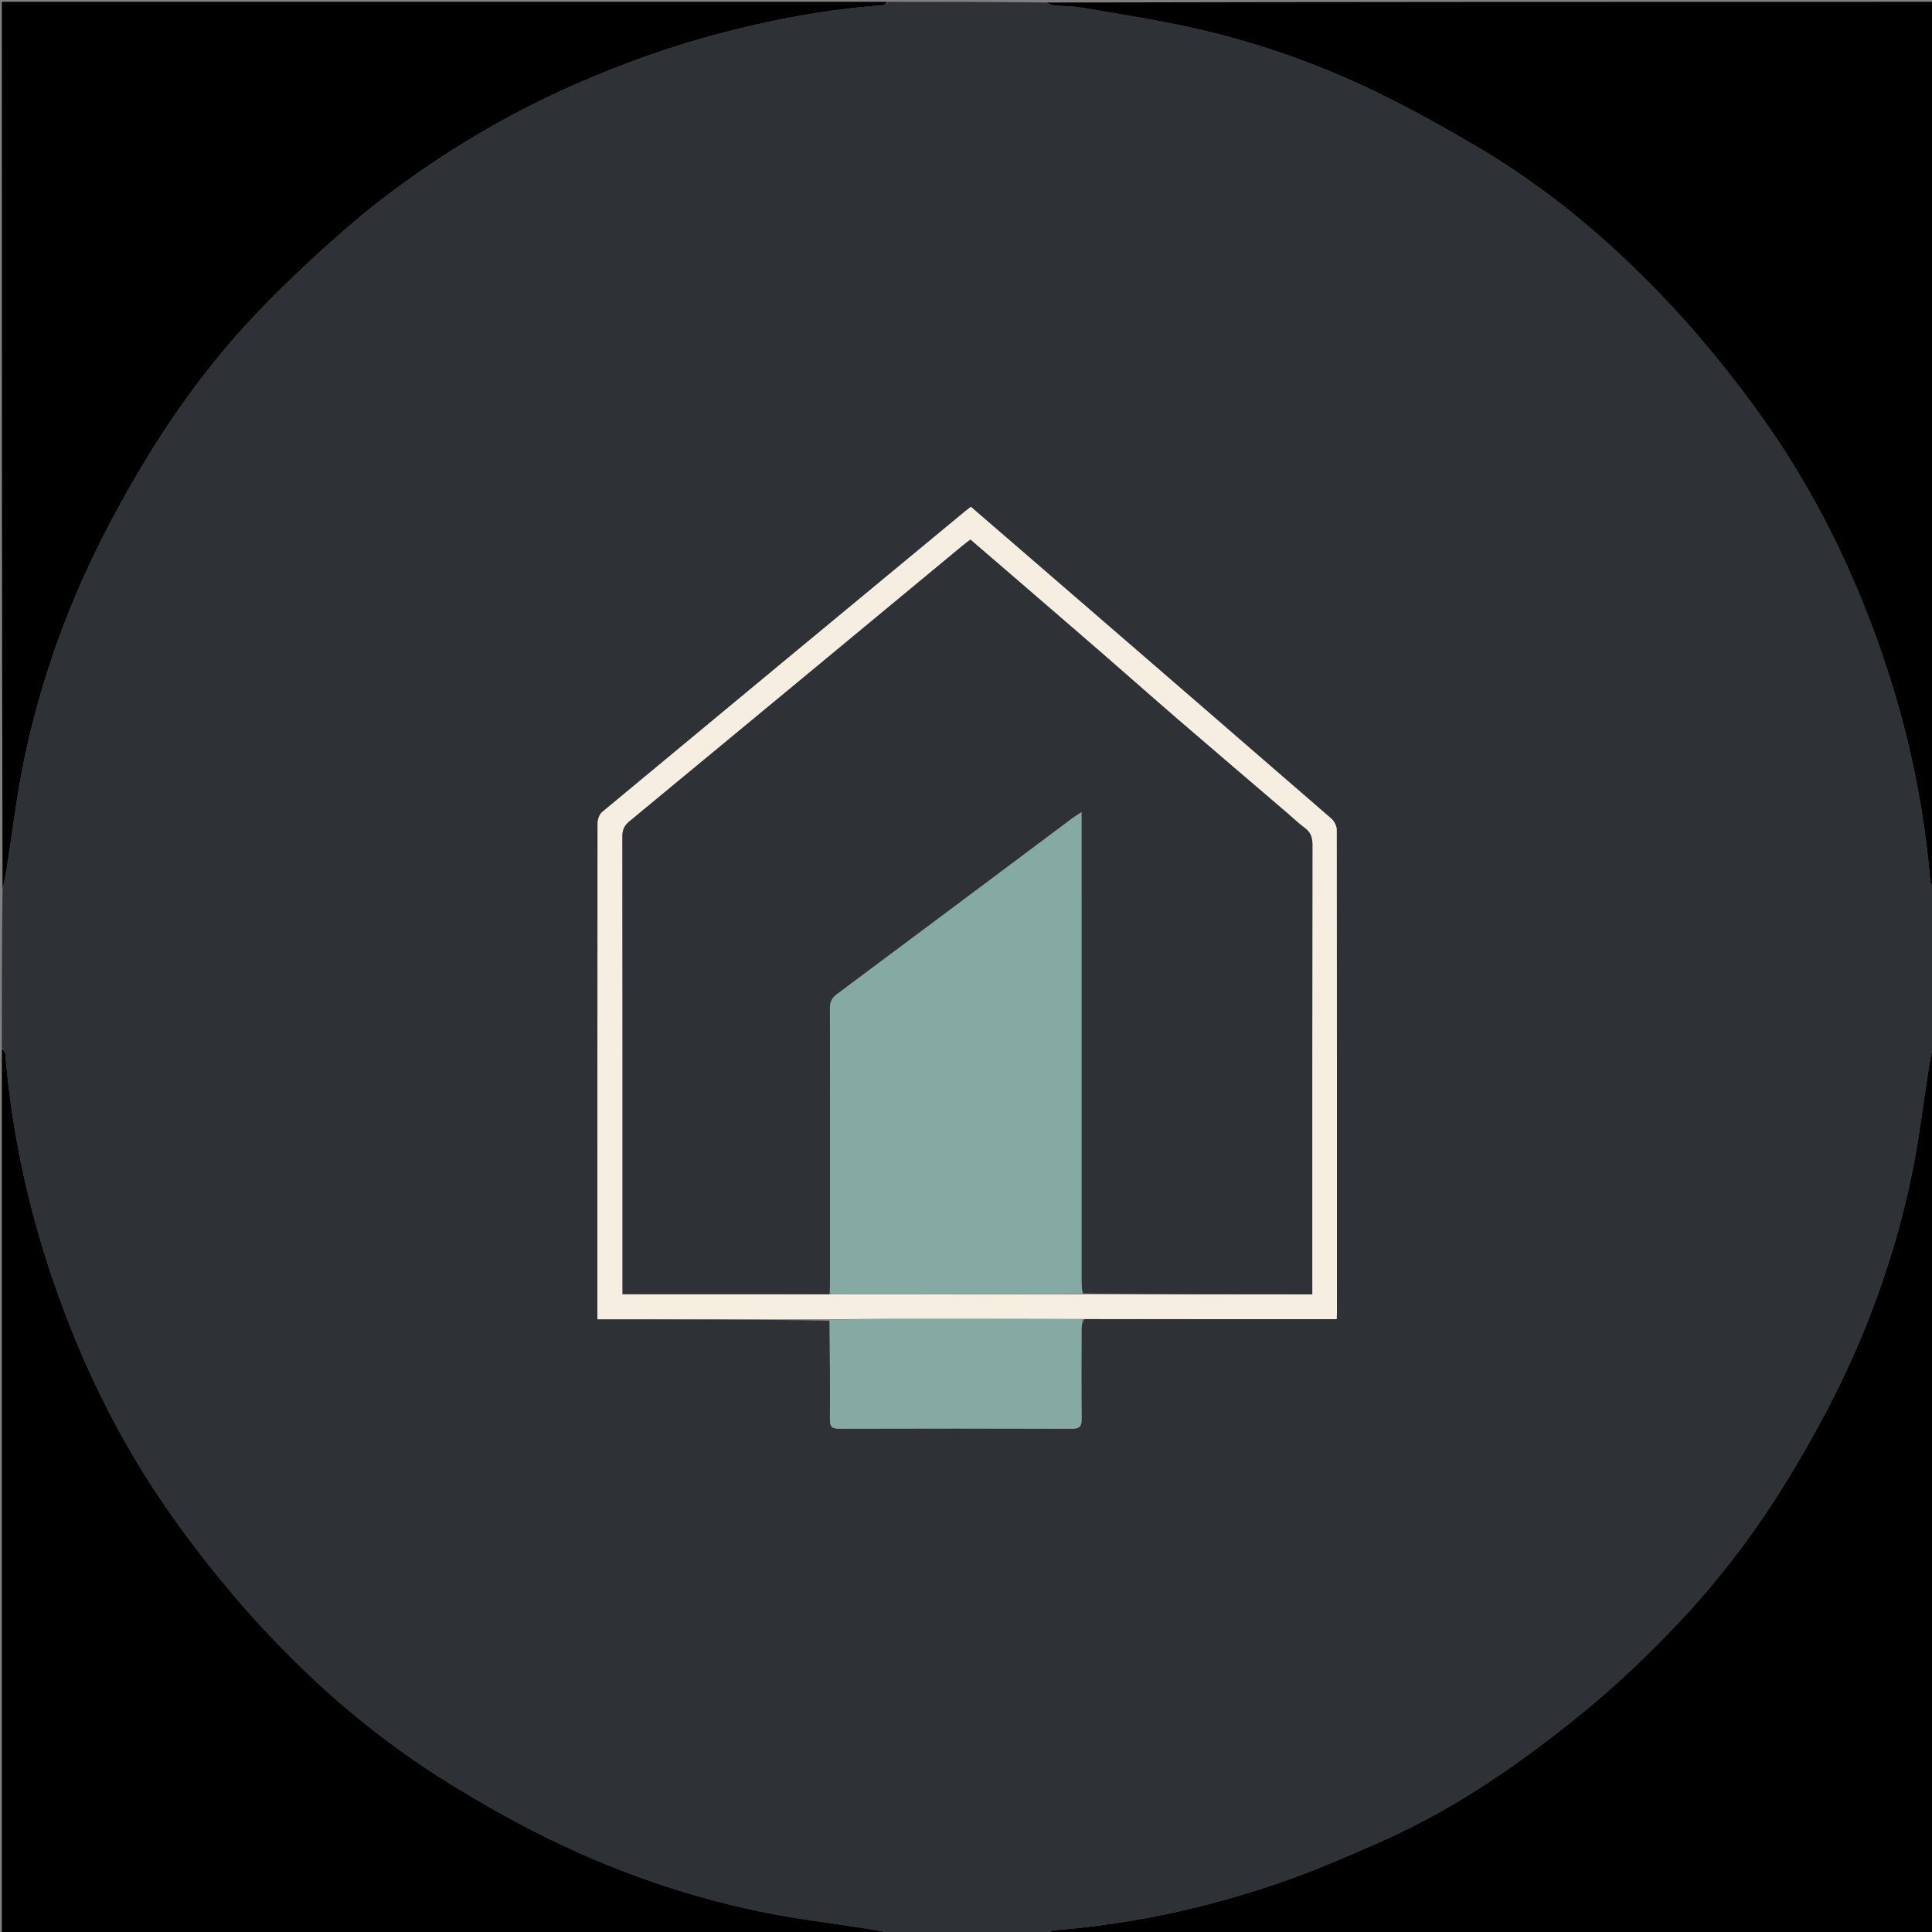 <svg version="1.1" id="Layer_1" xmlns="http://www.w3.org/2000/svg" xmlns:xlink="http://www.w3.org/1999/xlink" x="0px" y="0px"
	 width="100%" viewBox="0 0 1064 1064" enable-background="new 0 0 1064 1064" xml:space="preserve">
<rect x="0" y="0" width="1064" height="1064" fill="#808080" stroke="none"/>
<path fill="#2E3237" opacity="1" stroke="none" 
	d="
M1065,489 
	C1065,517.688 1065,546.375 1064.609,575.616 
	C1063.489,580.651 1062.742,585.129 1062.035,589.613 
	C1059.017,608.744 1056.763,628.032 1052.85,646.977 
	C1043.285,693.296 1027.011,737.311 1004.885,779.108 
	C998.518,791.135 991.759,802.98 984.654,814.586 
	C966.75,843.828 946.103,871.079 922.419,895.847 
	C908.762,910.13 894.498,923.965 879.43,936.73 
	C862.882,950.748 845.583,964.01 827.725,976.316 
	C806.115,991.206 783.261,1004.231 759.186,1014.836 
	C743.087,1021.927 726.913,1028.971 710.365,1034.898 
	C668.167,1050.011 624.703,1059.647 579.934,1063.095 
	C578.913,1063.174 577.976,1064.341 577,1065 
	C548.312,1065 519.625,1065 490.384,1064.609 
	C485.349,1063.49 480.872,1062.743 476.388,1062.035 
	C457.258,1059.017 437.971,1056.764 419.026,1052.852 
	C372.71,1043.286 328.697,1027.014 286.901,1004.888 
	C275.022,998.6 263.36,991.863 251.861,984.898 
	C223.096,967.477 196.4,947.181 171.949,924.166 
	C157.08,910.17 142.863,895.334 129.628,879.789 
	C115.57,863.279 102.217,846.032 89.99,828.128 
	C69.808,798.573 53.249,766.938 39.847,733.685 
	C19.988,684.409 7.264,633.441 2.918,580.433 
	C2.821,579.244 1.663,578.142 1,577 
	C1,548.312 1,519.625 1.391,490.384 
	C2.511,485.348 3.258,480.869 3.965,476.383 
	C6.985,457.246 9.232,437.949 13.155,419 
	C22.711,372.841 38.847,328.937 60.945,287.289 
	C67.481,274.971 74.343,262.797 81.637,250.913 
	C99.307,222.125 119.531,195.146 142.957,170.844 
	C158.967,154.235 175.933,138.446 193.432,123.407 
	C207.604,111.226 222.754,100.036 238.277,89.606 
	C263.662,72.549 290.475,57.921 318.566,45.664 
	C343.122,34.95 368.25,25.918 394.119,19.016 
	C424.284,10.968 454.856,5.12 486.06,2.904 
	C487.08,2.831 488.022,1.659 489,1 
	C517.688,1 546.375,1 575.616,1.391 
	C577.689,2.187 579.187,2.808 580.732,2.959 
	C585.68,3.441 590.71,3.369 595.594,4.192 
	C613.878,7.272 632.204,10.205 650.355,13.961 
	C687.597,21.669 723.407,33.967 757.606,50.497 
	C776.879,59.812 795.653,70.279 814.093,81.174 
	C843.042,98.278 869.597,118.815 894.049,141.827 
	C908.919,155.822 923.133,170.662 936.369,186.206 
	C950.427,202.717 963.781,219.961 976.008,237.865 
	C996.097,267.279 1012.594,298.76 1025.964,331.844 
	C1045.933,381.262 1058.724,432.385 1063.082,485.566 
	C1063.179,486.755 1064.337,487.857 1065,489 
M597.18,726.507 
	C643.425,726.507 689.67,726.507 736.122,726.507 
	C736.205,724.845 736.295,723.872 736.295,722.9 
	C736.302,634.253 736.323,545.605 736.176,456.959 
	C736.172,454.881 734.79,452.212 733.184,450.818 
	C677.372,402.39 621.457,354.082 565.554,305.76 
	C555.262,296.863 544.958,287.98 534.68,279.108 
	C533.428,280.08 532.49,280.769 531.595,281.51 
	C464.888,336.712 398.169,391.901 331.572,447.235 
	C330.017,448.527 329.104,451.458 329.101,453.627 
	C328.979,542.941 328.997,632.254 328.997,721.568 
	C328.997,723.143 328.997,724.718 328.997,726.555 
	C372.065,726.555 414.383,726.555 456.96,727.384 
	C457.025,745.516 457.206,763.649 457.063,781.779 
	C457.031,785.791 458.294,786.824 462.172,786.813 
	C504.933,786.693 547.695,786.679 590.456,786.828 
	C594.791,786.843 595.716,785.286 595.673,781.331 
	C595.495,765.027 595.576,748.72 595.629,732.415 
	C595.635,730.453 596.053,728.493 597.18,726.507 
z"/>
<path fill="#000000" opacity="1" stroke="none" 
	d="
M488.531,1 
	C488.022,1.659 487.08,2.831 486.06,2.904 
	C454.856,5.12 424.284,10.968 394.119,19.016 
	C368.25,25.918 343.122,34.95 318.566,45.664 
	C290.475,57.921 263.662,72.549 238.277,89.606 
	C222.754,100.036 207.604,111.226 193.432,123.407 
	C175.933,138.446 158.967,154.235 142.957,170.844 
	C119.531,195.146 99.307,222.125 81.637,250.913 
	C74.343,262.797 67.481,274.971 60.945,287.289 
	C38.847,328.937 22.711,372.841 13.155,419 
	C9.232,437.949 6.985,457.246 3.965,476.383 
	C3.258,480.869 2.511,485.348 1.391,489.915 
	C1,327.073 1,164.146 1,1 
	C163.354,1 325.708,1 488.531,1 
z"/>
<path fill="#000000" opacity="1" stroke="none" 
	d="
M1065,488.531 
	C1064.337,487.857 1063.179,486.755 1063.082,485.566 
	C1058.724,432.385 1045.933,381.262 1025.964,331.844 
	C1012.594,298.76 996.097,267.279 976.008,237.865 
	C963.781,219.961 950.427,202.717 936.369,186.206 
	C923.133,170.662 908.919,155.822 894.049,141.827 
	C869.597,118.815 843.042,98.278 814.093,81.174 
	C795.653,70.279 776.879,59.812 757.606,50.497 
	C723.407,33.967 687.597,21.669 650.355,13.961 
	C632.204,10.205 613.878,7.272 595.594,4.192 
	C590.71,3.369 585.68,3.441 580.732,2.959 
	C579.187,2.808 577.689,2.187 576.085,1.391 
	C738.927,1 901.854,1 1065,1 
	C1065,163.354 1065,325.708 1065,488.531 
z"/>
<path fill="#000000" opacity="1" stroke="none" 
	d="
M577.469,1065 
	C577.976,1064.341 578.913,1063.174 579.934,1063.095 
	C624.703,1059.647 668.167,1050.011 710.365,1034.898 
	C726.913,1028.971 743.087,1021.927 759.186,1014.836 
	C783.261,1004.231 806.115,991.206 827.725,976.316 
	C845.583,964.01 862.882,950.748 879.43,936.73 
	C894.498,923.965 908.762,910.13 922.419,895.847 
	C946.103,871.079 966.75,843.828 984.654,814.586 
	C991.759,802.98 998.518,791.135 1004.885,779.108 
	C1027.011,737.311 1043.285,693.296 1052.85,646.977 
	C1056.763,628.032 1059.017,608.744 1062.035,589.613 
	C1062.742,585.129 1063.489,580.651 1064.609,576.085 
	C1065,738.927 1065,901.854 1065,1065 
	C902.646,1065 740.292,1065 577.469,1065 
z"/>
<path fill="#000000" opacity="1" stroke="none" 
	d="
M1,577.469 
	C1.663,578.142 2.821,579.244 2.918,580.433 
	C7.264,633.441 19.988,684.409 39.847,733.685 
	C53.249,766.938 69.808,798.573 89.99,828.128 
	C102.217,846.032 115.57,863.279 129.628,879.789 
	C142.863,895.334 157.08,910.17 171.949,924.166 
	C196.4,947.181 223.096,967.477 251.861,984.898 
	C263.36,991.863 275.022,998.6 286.901,1004.888 
	C328.697,1027.014 372.71,1043.286 419.026,1052.852 
	C437.971,1056.764 457.258,1059.017 476.388,1062.035 
	C480.872,1062.743 485.349,1063.49 489.915,1064.609 
	C327.073,1065 164.146,1065 1,1065 
	C1,902.646 1,740.292 1,577.469 
z"/>
<path fill="#F6EFE1" opacity="1" stroke="none" 
	d="
M456.701,726.555 
	C414.383,726.555 372.065,726.555 328.997,726.555 
	C328.997,724.718 328.997,723.143 328.997,721.568 
	C328.997,632.254 328.979,542.941 329.101,453.627 
	C329.104,451.458 330.017,448.527 331.572,447.235 
	C398.169,391.901 464.888,336.712 531.595,281.51 
	C532.49,280.769 533.428,280.08 534.68,279.108 
	C544.958,287.98 555.262,296.863 565.554,305.76 
	C621.457,354.082 677.372,402.39 733.184,450.818 
	C734.79,452.212 736.172,454.881 736.176,456.959 
	C736.323,545.605 736.302,634.253 736.295,722.9 
	C736.295,723.872 736.205,724.845 736.122,726.507 
	C689.67,726.507 643.425,726.507 596.258,726.418 
	C560.423,726.33 525.512,726.314 490.6,726.343 
	C479.3,726.352 468.001,726.481 456.701,726.555 
M457.799,712.861 
	C503.9,712.832 550,712.802 597.025,712.82 
	C638.768,712.82 680.512,712.82 722.697,712.82 
	C722.697,710.165 722.697,708.197 722.697,706.229 
	C722.697,625.923 722.665,545.616 722.793,465.309 
	C722.799,461.255 721.838,458.392 718.571,455.976 
	C715.258,453.526 712.275,450.63 709.136,447.943 
	C689.008,430.707 668.83,413.529 648.763,396.224 
	C634.47,383.899 620.356,371.365 606.103,358.993 
	C590.106,345.108 574.046,331.297 558.007,317.46 
	C550.154,310.684 542.287,303.924 534.413,297.147 
	C532.675,298.504 531.205,299.594 529.798,300.759 
	C468.759,351.308 407.745,401.885 346.633,452.344 
	C343.75,454.724 342.756,457.086 342.761,460.738 
	C342.862,542.877 342.838,625.016 342.838,707.156 
	C342.838,708.921 342.838,710.685 342.838,712.742 
	C381.282,712.742 419.069,712.742 457.799,712.861 
z"/>
<path fill="#85AAA4" opacity="1" stroke="none" 
	d="
M456.831,726.97 
	C468.001,726.481 479.3,726.352 490.6,726.343 
	C525.512,726.314 560.423,726.33 595.807,726.431 
	C596.053,728.493 595.635,730.453 595.629,732.415 
	C595.576,748.72 595.495,765.027 595.673,781.331 
	C595.716,785.286 594.791,786.843 590.456,786.828 
	C547.695,786.679 504.933,786.693 462.172,786.813 
	C458.294,786.824 457.031,785.791 457.063,781.779 
	C457.206,763.649 457.025,745.516 456.831,726.97 
z"/>
<path fill="#2E3237" opacity="1" stroke="none" 
	d="
M456.855,712.742 
	C419.069,712.742 381.282,712.742 342.838,712.742 
	C342.838,710.685 342.838,708.921 342.838,707.156 
	C342.838,625.016 342.862,542.877 342.761,460.738 
	C342.756,457.086 343.75,454.724 346.633,452.344 
	C407.745,401.885 468.759,351.308 529.798,300.759 
	C531.205,299.594 532.675,298.504 534.413,297.147 
	C542.287,303.924 550.154,310.684 558.007,317.46 
	C574.046,331.297 590.106,345.108 606.103,358.993 
	C620.356,371.365 634.47,383.899 648.763,396.224 
	C668.83,413.529 689.008,430.707 709.136,447.943 
	C712.275,450.63 715.258,453.526 718.571,455.976 
	C721.838,458.392 722.799,461.255 722.793,465.309 
	C722.665,545.616 722.697,625.923 722.697,706.229 
	C722.697,708.197 722.697,710.165 722.697,712.82 
	C680.512,712.82 638.768,712.82 596.448,712.355 
	C595.781,709.566 595.611,707.241 595.611,704.916 
	C595.597,621.467 595.599,538.017 595.599,454.567 
	C595.599,452.478 595.599,450.389 595.599,447.298 
	C593.4,448.737 592.152,449.46 591.005,450.317 
	C547.663,482.722 504.35,515.165 460.952,547.493 
	C458.103,549.615 457.066,551.822 457.075,555.355 
	C457.19,605.492 457.157,655.628 457.141,705.765 
	C457.14,708.09 456.954,710.416 456.855,712.742 
z"/>
<path fill="#85AAA4" opacity="1" stroke="none" 
	d="
M457.327,712.802 
	C456.954,710.416 457.14,708.09 457.141,705.765 
	C457.157,655.628 457.19,605.492 457.075,555.355 
	C457.066,551.822 458.103,549.615 460.952,547.493 
	C504.35,515.165 547.663,482.722 591.005,450.317 
	C592.152,449.46 593.4,448.737 595.599,447.298 
	C595.599,450.389 595.599,452.478 595.599,454.567 
	C595.599,538.017 595.597,621.467 595.611,704.916 
	C595.611,707.241 595.781,709.566 595.986,712.332 
	C550,712.802 503.9,712.832 457.327,712.802 
z"/>
</svg>